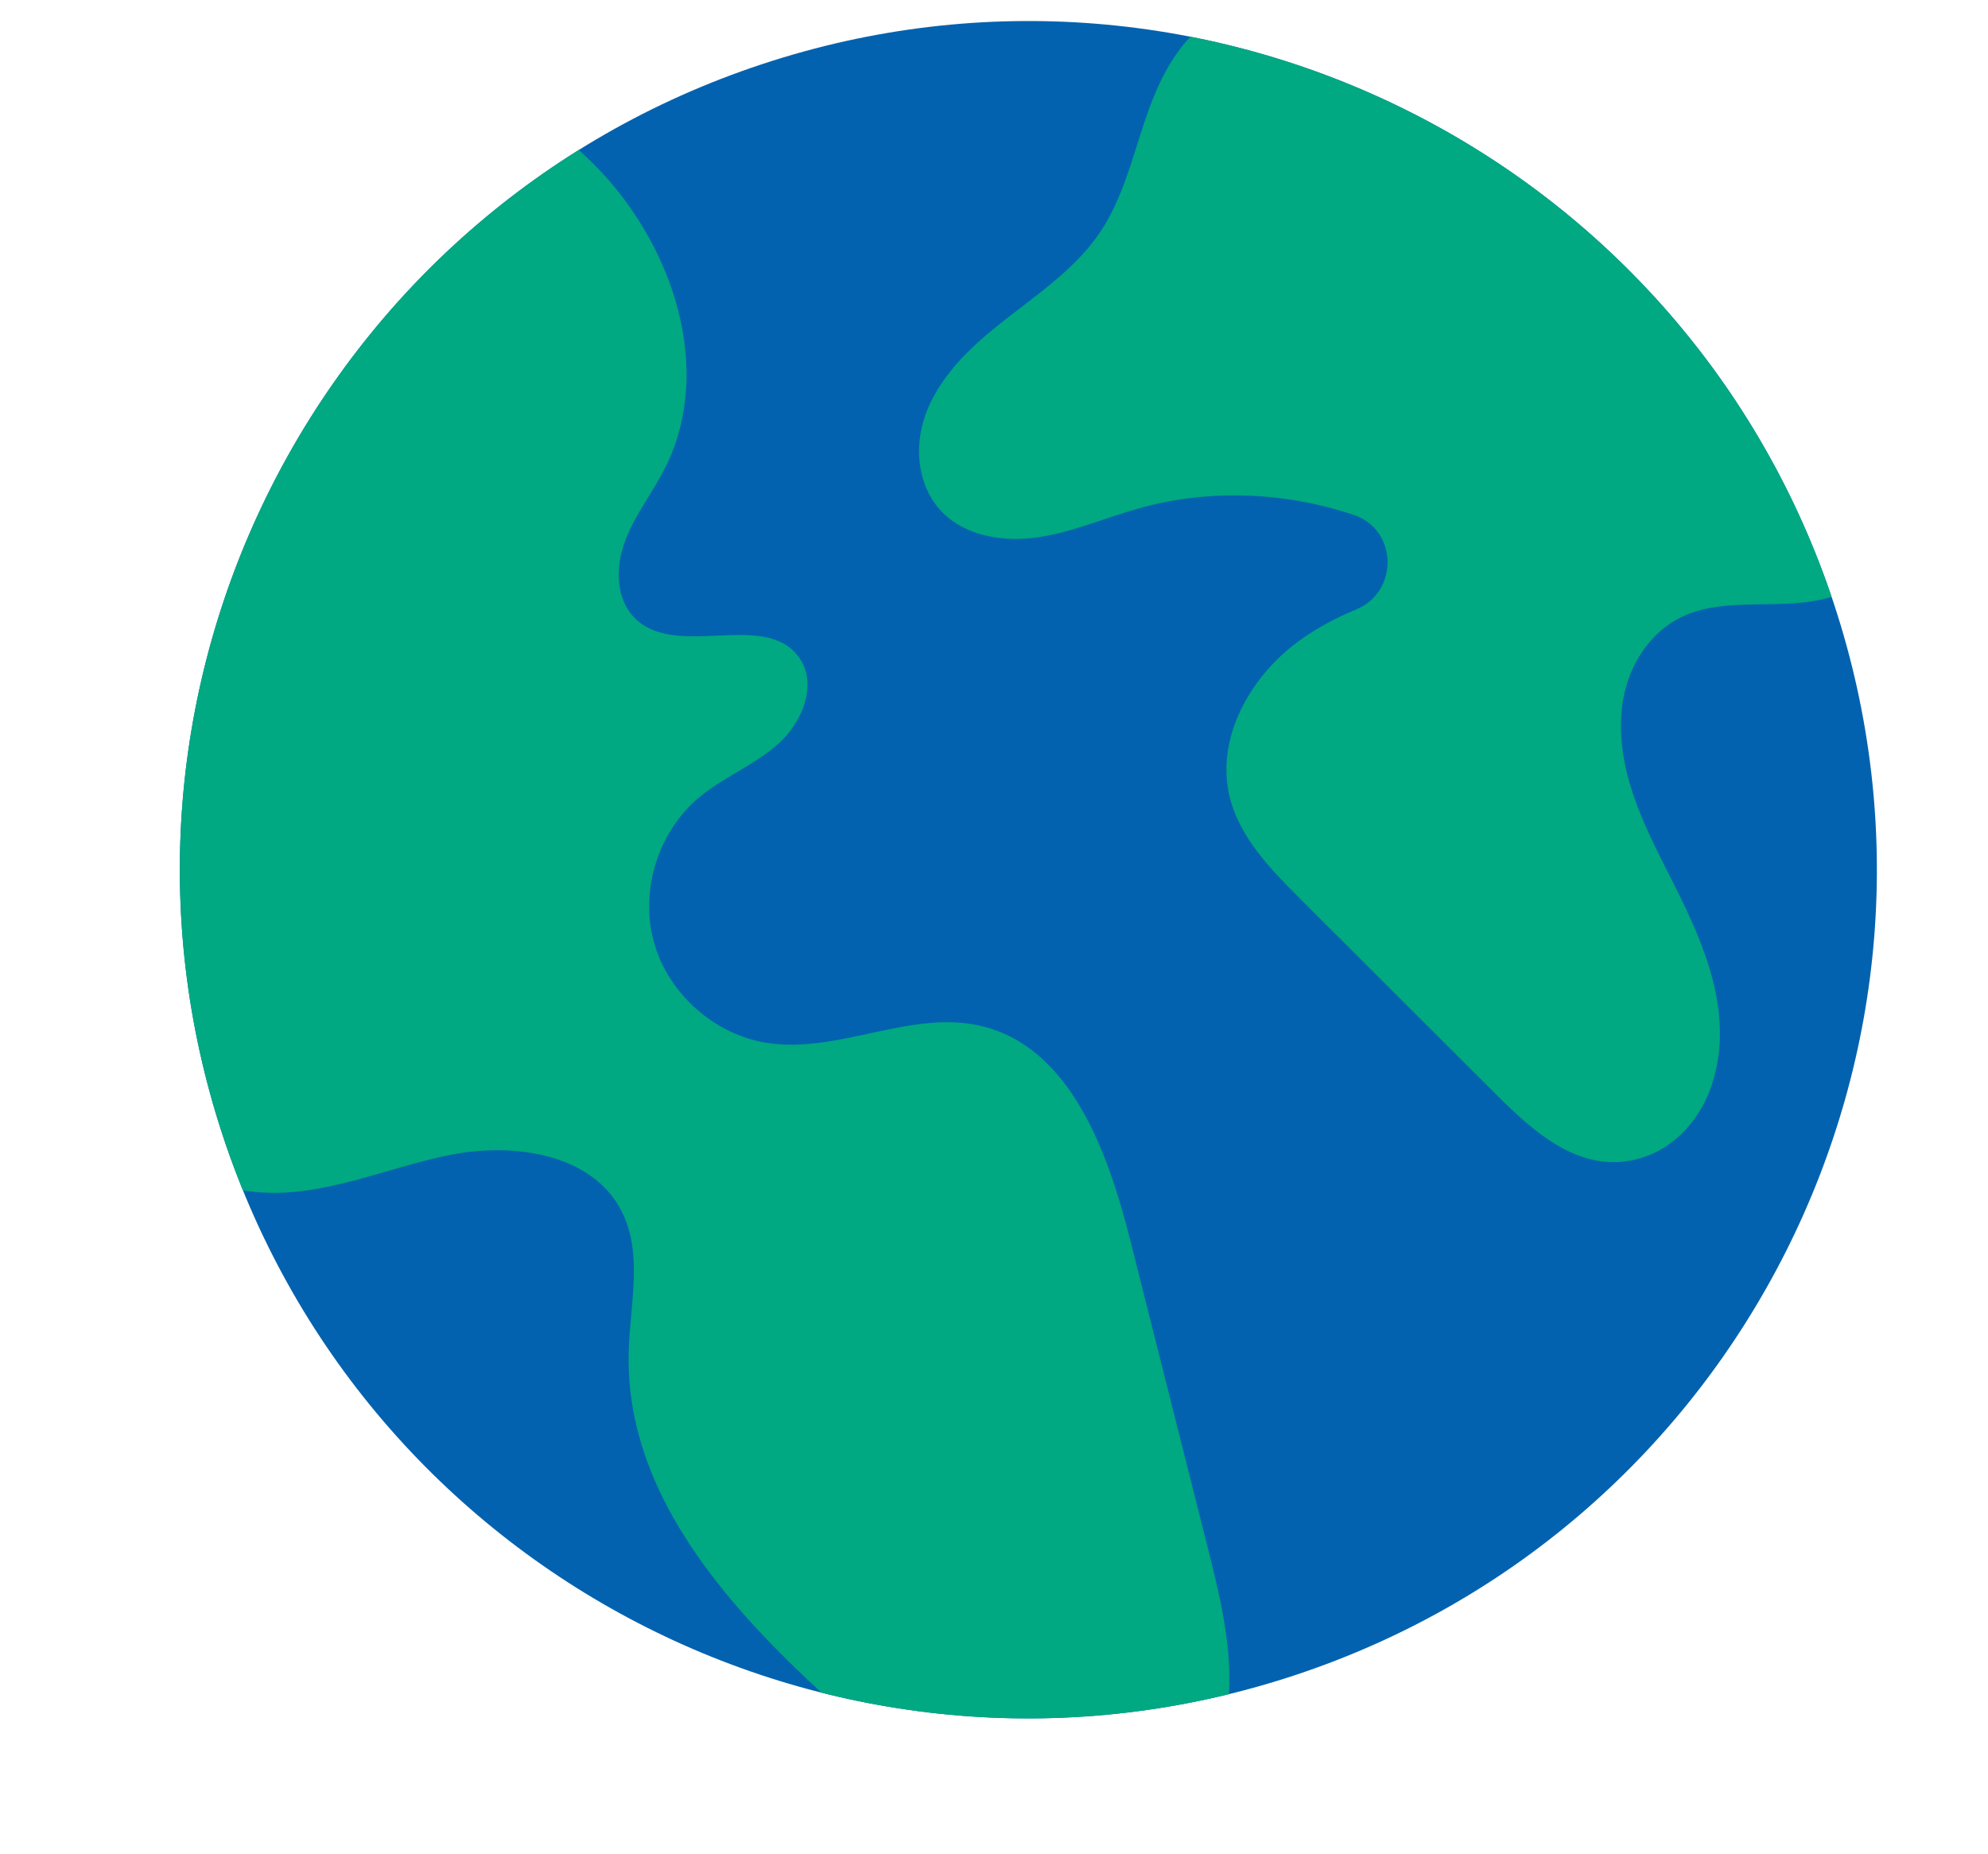 <?xml version="1.0" encoding="UTF-8" standalone="no"?> <svg xmlns="http://www.w3.org/2000/svg" xmlns:xlink="http://www.w3.org/1999/xlink" xmlns:serif="http://www.serif.com/" width="100%" height="100%" viewBox="0 0 222 207" xml:space="preserve" style="fill-rule:evenodd;clip-rule:evenodd;stroke-linejoin:round;stroke-miterlimit:2;"> <g transform="matrix(1,0,0,1,-1235,-1026)"> <g transform="matrix(3.476,0,0,3.476,1088.1,-35.021)"> <path d="M101.175,324.626C105.897,338.917 98.14,354.33 83.849,359.052C69.558,363.775 54.145,356.018 49.422,341.727C44.7,327.436 52.457,312.023 66.748,307.301C81.039,302.578 96.452,310.335 101.175,324.626Z" style="fill:rgb(3,98,175);fill-rule:nonzero;"></path> <g> <clipPath id="_clip1"> <path d="M101.175,324.626C105.897,338.917 98.14,354.33 83.849,359.053C69.558,363.775 54.145,356.018 49.422,341.727C44.7,327.436 52.457,312.023 66.748,307.301C81.039,302.578 96.452,310.335 101.175,324.626Z"></path> </clipPath> <g clip-path="url(#_clip1)"> <path d="M84.31,305.963C83.403,305.111 81.861,305.299 80.888,306.075C79.914,306.851 79.394,308.056 79.003,309.237C78.612,310.419 78.302,311.654 77.61,312.689C76.21,314.781 73.511,315.684 72.258,317.972C71.875,318.67 71.695,319.484 71.831,320.269C72.169,322.217 74.006,322.724 75.573,322.504C76.693,322.346 77.744,321.88 78.833,321.574C81.092,320.938 83.538,321.036 85.76,321.784C87.162,322.255 87.205,324.245 85.84,324.812C85.185,325.084 84.559,325.414 83.984,325.834C82.419,326.976 81.303,328.962 81.767,330.843C82.088,332.142 83.074,333.155 84.021,334.101C86.116,336.192 88.21,338.283 90.305,340.375C91.561,341.629 93.062,342.987 94.942,342.448C96.132,342.106 96.981,341.081 97.316,339.889C97.916,337.757 97.055,335.674 96.104,333.776C95.234,332.04 94.248,330.289 94.344,328.28C94.382,327.494 94.622,326.715 95.087,326.08C96.48,324.173 98.569,324.843 100.438,324.561C103.573,324.087 105.719,320.869 105.979,317.71C106.239,314.551 105.039,311.467 103.728,308.581" style="fill:rgb(0,169,129);fill-rule:nonzero;"></path> <path d="M42.383,330.564C42.69,333.349 43.016,336.2 44.259,338.712C45.501,341.223 47.868,343.368 50.665,343.543C52.734,343.672 54.704,342.737 56.738,342.334C58.772,341.93 61.29,342.298 62.232,344.145C62.925,345.505 62.5,347.132 62.459,348.657C62.32,353.786 66.549,357.848 70.442,361.191C71.746,362.311 73.081,363.451 74.675,364.096C76.269,364.741 78.197,364.815 79.625,363.857C80.971,362.953 81.645,361.286 81.741,359.667C81.838,358.049 81.438,356.446 81.042,354.874C80.221,351.618 79.4,348.362 78.579,345.107C77.855,342.236 76.655,338.872 73.773,338.194C71.527,337.665 69.205,339.089 66.923,338.743C65.232,338.487 63.745,337.178 63.277,335.532C62.809,333.887 63.384,331.992 64.687,330.883C65.48,330.208 66.491,329.824 67.268,329.13C68.045,328.437 68.538,327.208 67.933,326.36C66.844,324.833 64.027,326.418 62.676,325.118C62.034,324.5 62.029,323.452 62.342,322.619C62.655,321.785 63.222,321.074 63.624,320.279C65.217,317.128 63.892,313.131 61.424,310.605C58.956,308.08 55.581,306.694 52.306,305.374" style="fill:rgb(0,169,129);fill-rule:nonzero;"></path> </g> </g> </g> </g> </svg> 